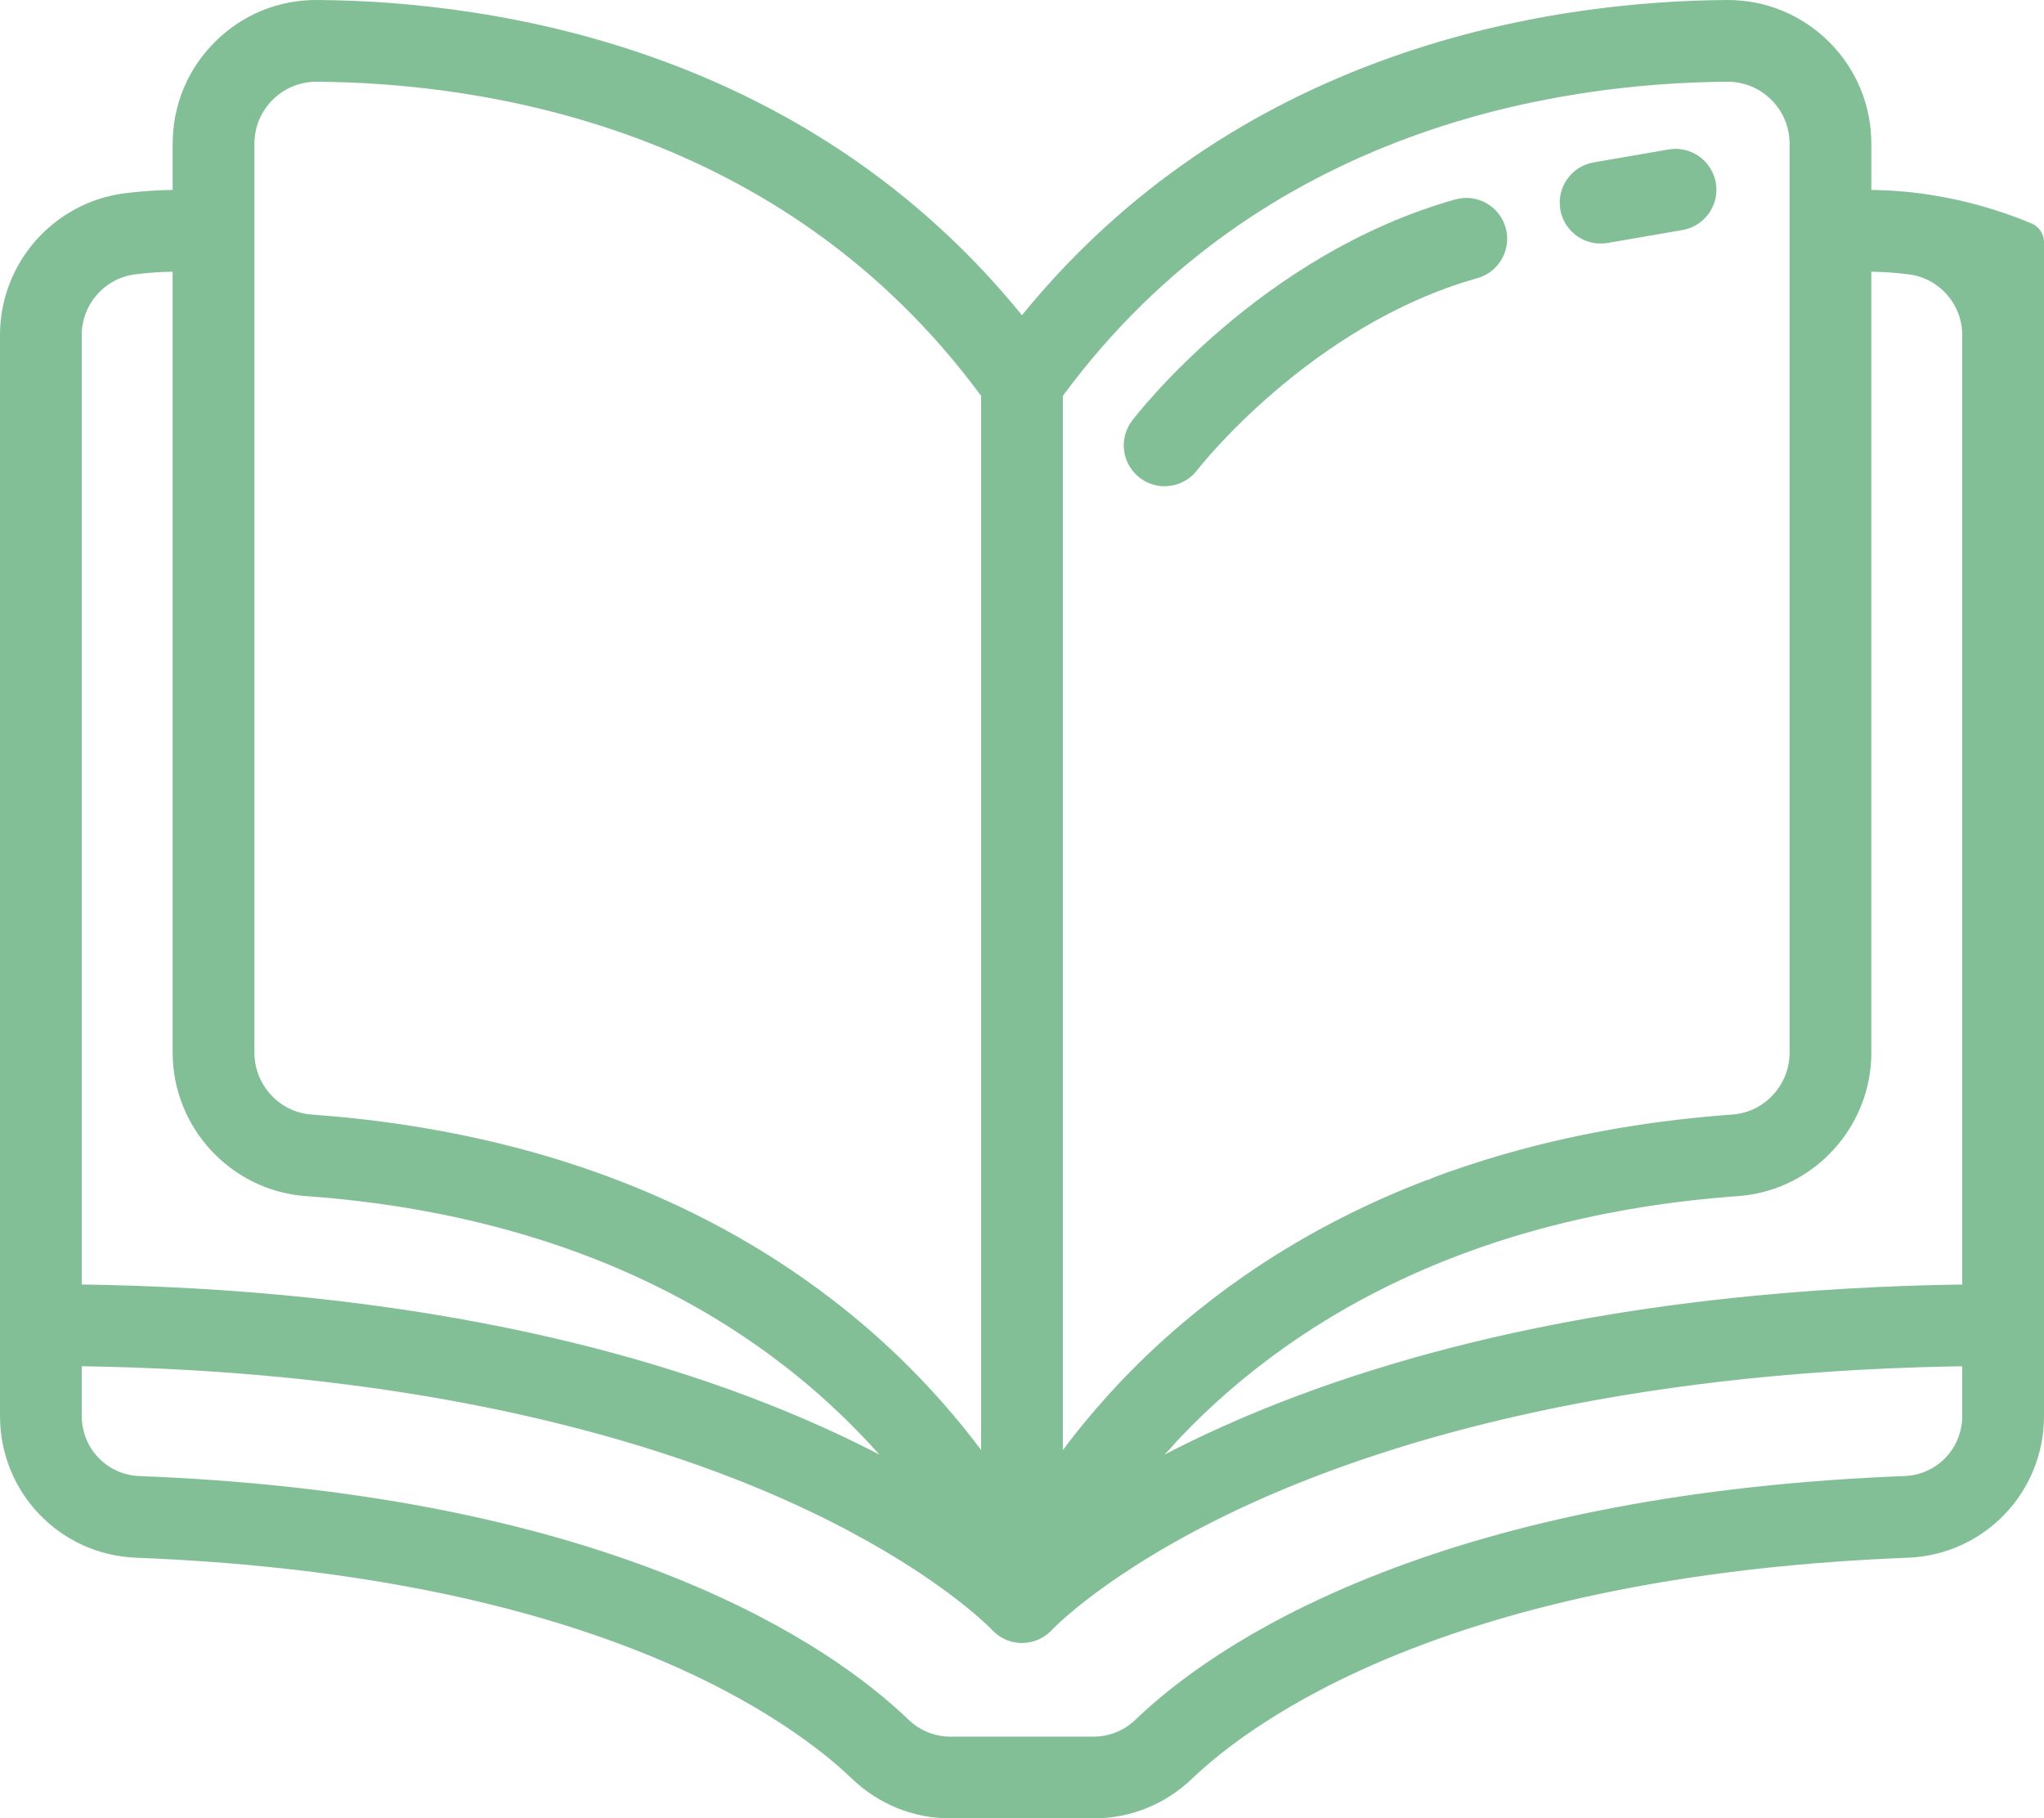 <?xml version="1.0" encoding="UTF-8"?>
<svg xmlns="http://www.w3.org/2000/svg" id="Educational" viewBox="0 0 1000 889.79">
  <defs>
    <style>
      .cls-1 {
        fill: #82bf97;
      }
    </style>
  </defs>
  <g id="Book">
    <g>
      <path class="cls-1" d="M993.88,109.32c-26.24-10.89-52.94-16.11-78.35-16.37v-22.61c0-18.87-7.37-36.59-20.75-49.9C881.5,7.25,863.92,0,845.21,0h-.44c-41.36.26-104.59,5.76-170.86,30.47-69.9,26.06-128.28,67.65-173.92,123.78-45.63-56.13-104.01-97.72-173.9-123.78C259.81,5.76,196.59.26,155.22,0c-18.88-.15-36.62,7.14-50,20.44-13.38,13.31-20.75,31.03-20.75,49.9v22.61c-7.74.08-15.6.62-23.55,1.64C26.19,99.06,0,128.86,0,163.9v528.98c0,37.44,29.26,67.91,66.61,69.36,97.36,3.8,181.19,19.64,249.15,47.08,56.22,22.7,87.43,47.98,101.02,61.02,13.06,12.55,30.17,19.45,48.18,19.45h70.08c18.01,0,35.12-6.9,48.17-19.44,13.6-13.05,44.81-38.33,101.03-61.03,67.96-27.44,151.79-43.28,249.15-47.08,37.35-1.45,66.61-31.92,66.61-69.36V118.54c0-4.02-2.41-7.67-6.12-9.22ZM519.99,193.71c97.54-132.42,245.12-153.21,325.03-153.71,8.12-.05,15.79,3.08,21.56,8.81,5.77,5.74,8.95,13.39,8.95,21.53v444.79c0,15.82-12.29,29.11-27.9,30.24-.9.06-1.8.13-2.7.21-.06,0-.11.01-.17.01-.42.03-.84.06-1.25.09-1.51.12-3.02.25-4.43.37-1.33.12-2.66.24-3.99.36-.21.02-.41.04-.62.06-.31.03-.63.06-.95.09-1.7.16-3.39.33-5.07.51-1.91.2-3.8.4-5.64.61h-.06s-.07.01-.1.02l-1.96.22c-.19.02-.38.05-.59.07-.06.01-.12.02-.18.02-1.71.21-3.41.42-5.13.64-1.56.2-3.11.41-4.65.62-.23.02-.47.06-.71.09-.14.02-.28.04-.42.06-.6.08-1.21.17-1.8.25-.56.08-1.1.16-1.65.24-1.15.16-2.29.33-3.39.5-1.47.22-2.94.45-4.4.69-.14.02-.31.05-.46.07-.19.03-.37.06-.57.09-.02,0-.03.01-.04.01h-.04c-.71.11-1.42.23-2.12.35-1.19.19-2.36.39-3.52.59-.23.04-.45.07-.68.11h-.02c-.15.03-.29.06-.44.08-.06,0-.13.02-.2.04l-.13.02s-.07,0-.11.02c-1.41.24-2.82.49-4.22.76-1.58.29-3.17.59-4.75.9-.72.14-1.44.27-2.16.41-.16.03-.31.06-.47.09-2.14.42-4.28.86-6.39,1.3-1.7.36-3.37.72-5.05,1.09l-.15.03c-1.1.25-2.19.5-3.28.75-.75.17-1.49.33-2.23.5-.07.02-.15.04-.23.06-.17.03-.34.08-.54.13-.5.11-.98.23-1.48.35-.74.18-1.49.35-2.23.53l-.35.09c-.77.18-1.53.37-2.36.58l-.18.04c-1.07.26-2.15.53-3.21.81-1.28.32-2.53.64-3.62.96-.45.1-.89.22-1.33.35-.92.22-1.9.49-2.75.73-1.83.5-3.64,1-5.36,1.5-1.28.36-2.56.73-3.83,1.1-.27.08-.55.16-.82.25-1.63.47-3.25.96-4.81,1.44l-.51.15c-1.67.52-3.31,1.04-4.96,1.57h-.02c-.09.04-.18.06-.27.09-1.49.48-2.96.96-4.39,1.44-2.19.72-4.36,1.46-6.54,2.22-.81.28-1.61.57-2.42.85l-1.66.6c-.06.02-.12.04-.17.06-1.22.44-2.42.88-3.67,1.34l-.26.09c-1.15.44-2.3.82-3.45,1.52-1.19.22-2.39.68-3.59,1.15l-.43.17c-1.12.44-2.22.88-3.32,1.32-3.11,1.24-6.22,2.53-9.32,3.85-.27.12-.55.23-.82.35-1.48.63-2.96,1.28-4.43,1.93-.2.09-.4.17-.6.26-1.69.75-3.36,1.51-5.03,2.27-1.24.56-2.48,1.14-3.63,1.69-4.38,2.05-8.83,4.23-13.18,6.47-.92.48-1.84.95-2.75,1.43-.53.26-1.05.54-1.56.82-.55.29-1.1.58-1.65.88-.18.09-.37.19-.55.29-.12.06-.24.13-.37.19-.69.37-1.39.75-2.08,1.13-.61.32-1.21.65-1.82.99-.87.48-1.73.96-2.59,1.45l-.15.08c-.37.2-.73.4-1.09.61-.08.04-.16.09-.23.13l-.6.34c-.68.38-1.35.77-1.96,1.12-1.05.6-2.1,1.21-3.13,1.82-.13.08-.27.15-.39.23-.21.12-.4.24-.6.35-.72.43-1.44.85-2.15,1.28-.24.14-.48.29-.72.44-.18.1-.33.19-.51.3-.82.48-1.62.98-2.43,1.48-.68.41-1.36.84-2.04,1.26-.57.36-1.16.71-1.73,1.08-.02.01-.04.02-.05.03l-.06.04c-.76.47-1.52.95-2.27,1.43-.07.04-.14.09-.21.14-.47.29-.93.59-1.37.87-1.18.76-2.36,1.53-3.52,2.3-1.16.76-2.32,1.53-3.41,2.27-1.5,1.01-2.99,2.03-4.48,3.06-10.4,7.22-20.44,14.93-29.87,22.93-.89.74-1.76,1.49-2.63,2.24-.2.17-.43.37-.68.59-.79.68-1.58,1.36-2.35,2.04-.19.17-.37.34-.56.51-.57.5-1.14,1-1.7,1.51-.7.62-1.4,1.25-2.09,1.87-.06.06-.14.13-.22.2-.13.12-.27.25-.44.4-.28.26-.55.51-.82.76-.53.48-1.05.96-1.54,1.42-1.6,1.47-3.17,2.96-4.69,4.42-.73.69-1.46,1.4-2.16,2.09-.87.84-1.73,1.69-2.59,2.54-.87.86-1.73,1.73-2.57,2.59-.66.65-1.3,1.3-1.93,1.96l-.62.63c-.91.94-1.8,1.87-2.68,2.81-.12.12-.24.24-.35.36-.59.62-1.17,1.24-1.75,1.86l-.09.09c-1.34,1.44-2.68,2.89-4,4.35-3.97,4.38-7.83,8.85-11.52,13.35-.65.79-1.29,1.57-1.92,2.35h0s0,.01-.01.01c-.67.83-1.33,1.66-1.99,2.48-.64.82-1.28,1.62-1.9,2.42-.38.48-.76.97-1.17,1.5-.04.04-.07.08-.1.12-.01.02-.02.03-.04.05-.01.02-.03.04-.04.06l-.93,1.21c-.18.24-.36.47-.53.71-.32.4-.62.8-.91,1.2-.37.48-.72.94-1.06,1.39-.02.04-.05.07-.07.1V193.71ZM124.47,70.34c0-8.14,3.18-15.79,8.95-21.53,5.73-5.69,13.31-8.81,21.36-8.81h.19c79.92.5,227.49,21.29,325.02,153.71v515.85c-.2-.27-.4-.53-.6-.8-.11-.14-.22-.29-.32-.43-.35-.46-.7-.92-1.04-1.36-.52-.7-1.06-1.41-1.61-2.11-.03-.04-.06-.08-.09-.13l-1.15-1.47c-.63-.81-1.28-1.62-1.91-2.42-1.09-1.37-2.2-2.76-3.35-4.16-.7-.86-1.41-1.72-2.13-2.58-.01,0-.02-.02-.02-.02-.01-.01-.02-.02-.02-.03-.04-.04-.08-.09-.12-.14-.51-.61-1.02-1.22-1.54-1.83l-.53-.63c-1.49-1.75-3.01-3.51-4.51-5.21-.02-.03-.05-.05-.07-.07-.01-.02-.02-.03-.04-.05l-.54-.62c-.38-.42-.76-.85-1.16-1.29l-.22-.25c-.04-.05-.09-.1-.13-.15l-.36-.4c-.06-.06-.12-.13-.18-.19-1.47-1.65-3-3.32-4.52-4.94-2.46-2.63-5-5.26-7.58-7.87-1.64-1.66-3.3-3.31-4.97-4.94-.72-.71-1.46-1.43-2.21-2.14-2.53-2.42-5.17-4.88-7.84-7.32-.06-.05-.12-.11-.18-.16l-1.91-1.71c-.66-.58-1.31-1.16-1.96-1.74-.06-.06-.13-.12-.19-.17-.82-.72-1.64-1.44-2.47-2.15l-.21-.18c-.06-.05-.12-.1-.18-.16-.89-.76-1.78-1.53-2.73-2.34-12.84-10.86-26.58-21.04-40.77-30.21-1.02-.67-2.05-1.33-3.09-1.99-.25-.16-.5-.32-.76-.48l-.11-.07c-.83-.52-1.66-1.05-2.51-1.56-.26-.17-.52-.32-.78-.48-.27-.18-.55-.35-.83-.52-.87-.54-1.76-1.07-2.64-1.6-.35-.22-.71-.44-1.09-.66-.95-.58-1.91-1.15-2.88-1.71-.01-.01-.02-.02-.03-.02-1.13-.67-2.27-1.33-3.36-1.96-.02-.01-.03-.02-.05-.03-.66-.38-1.33-.76-2-1.14l-.84-.48c-.07-.04-.15-.08-.22-.12l-1.04-.58c-.82-.46-1.65-.93-2.48-1.37-.67-.38-1.36-.75-2.04-1.12-.11-.06-.21-.12-.32-.17-.27-.16-.55-.3-.82-.45-.18-.09-.36-.19-.54-.29-.31-.17-.63-.33-.94-.5-.7-.38-1.41-.76-2.17-1.16l-1.14-.6c-.97-.51-1.95-1.01-2.89-1.49-4.16-2.15-8.6-4.33-13.16-6.48-.95-.45-1.91-.9-2.87-1.33-.56-.26-1.11-.51-1.67-.76-.21-.1-.42-.2-.63-.29-3.27-1.49-6.3-2.83-9.18-4.05-1.51-.65-3.05-1.3-4.59-1.94-.04-.02-.09-.03-.13-.05l-.85-.35c-.51-.21-1.04-.42-1.56-.63-.81-.33-1.62-.66-2.44-.98-1.57-.63-3.16-1.26-4.76-1.88-.09-.03-.17-.06-.25-.09-.34-.13-.68-.26-1.02-.39-1.07-.41-2.14-.82-3.23-1.22-.05-.02-.1-.04-.16-.06-.56-.22-1.12-.43-1.64-.62-1.21-.44-2.41-.88-3.68-1.34-1.65-.6-3.32-1.18-4.99-1.77-.04,0-.08-.02-.12-.04-1.84-.63-3.69-1.26-5.59-1.89-1.45-.48-2.9-.95-4.35-1.42-.12-.04-.25-.08-.38-.12-.03-.01-.05-.02-.08-.03-1.39-.45-2.78-.88-4.18-1.32l-.72-.22c-.1-.04-.22-.07-.33-.11-.07-.02-.14-.04-.2-.06l-1.14-.34c-1.3-.39-2.6-.78-3.9-1.16-1.52-.46-3.05-.9-4.5-1.31l-1.35-.39c-.06-.01-.12-.03-.17-.05-1.3-.36-2.61-.72-3.93-1.08-.07-.02-.14-.04-.21-.06l-1.59-.43h-.02s-.05-.01-.07-.02c-.39-.1-.78-.21-1.17-.31-.54-.14-1.07-.29-1.61-.43-.1-.02-.21-.05-.32-.08-2.72-.71-5.55-1.42-8.56-2.16-1.4-.34-2.81-.67-4.25-1.01-1.91-.44-3.84-.88-5.69-1.29-1.94-.43-3.89-.85-5.91-1.27-1.72-.36-3.46-.71-5.22-1.07-2.5-.49-5-.97-7.54-1.43-1.68-.31-3.35-.61-5.04-.91h-.02c-.16-.03-.31-.06-.47-.09-1.45-.24-2.9-.49-4.37-.72-.62-.12-1.24-.22-1.86-.31-.34-.06-.68-.12-1.01-.16-1.55-.25-3.09-.49-4.61-.72l-1.05-.16c-1.36-.2-2.73-.4-4.11-.59-.62-.09-1.25-.18-1.88-.26-.25-.04-.52-.08-.81-.12-.61-.08-1.22-.16-1.82-.24-.97-.13-1.94-.26-2.93-.39-1.68-.21-3.38-.42-5.09-.63-1.99-.23-3.99-.46-5.98-.67-.76-.08-1.51-.17-2.26-.24-.01,0-.02,0-.04,0h-.01c-.69-.06-1.38-.13-2.08-.28-.1-.02-.2-.04-.3-.04-1.91-.1-2.83-.2-3.85-.3-.2-.02-.4-.04-.6-.06-1.36-.13-2.73-.25-4.12-.36-1.33-.12-2.66-.23-3.92-.33-.09,0-.18,0-.27-.02-.48-.04-.97-.07-1.45-.11-.09-.01-.19-.01-.28-.02-.8-.07-1.62-.13-2.47-.19-15.69-1.14-27.98-14.43-27.98-30.25V70.34ZM40,163.9c0-14.99,11.19-27.73,26.01-29.63,6.25-.8,12.42-1.24,18.46-1.32v382.18c0,36.68,28.58,67.49,65.04,70.14.69.05,1.39.1,2.08.16.13.01.26.02.39.03.44.03.88.06,1.33.1.06.01.12.01.19.02,1.31.1,2.61.2,3.9.32.04,0,.08,0,.12,0,1.23.1,2.45.21,3.66.33.07,0,.14.01.21.02.31.02.62.05.93.08.09,0,.17.02.26.03,1.67.16,3.33.32,4.99.5.03,0,.06,0,.1.01,1.29.13,2.55.28,3.83.42,1.28.15,2.57.28,3.84.43,1.6.19,3.2.39,4.73.59,1.52.2,3.03.39,4.55.6.17.03.34.05.51.07.56.08,1.12.15,1.67.23l.21.03c1.29.18,2.57.37,3.88.57l.94.14c1.5.22,2.98.45,4.46.69.1.02.2.04.3.05.05.01.09.01.13.02.15.03.3.05.45.07.39.06.78.12,1.17.19.12.03.25.05.37.07,1.3.21,2.59.42,3.89.64.16.03.29.06.44.08.12.02.25.05.35.06,1.54.27,3.07.55,4.58.83,2.34.42,4.66.87,6.94,1.32,1.64.33,3.27.66,4.82.98,1.8.38,3.59.76,5.44,1.17,1.77.39,3.54.8,5.26,1.2,1.29.3,2.57.6,3.85.91,3.9.95,7.45,1.86,10.94,2.8l1.48.4h.01c.51.14,1,.28,1.5.41.74.21,1.48.41,2.21.62l1.33.38c1.36.38,2.71.77,4.05,1.17.06.02.12.03.18.05,1.21.35,2.41.72,3.6,1.08l.91.27c.13.04.24.08.36.11.1.03.21.07.3.09l.46.15c1.33.41,2.66.83,3.98,1.26.08.02.21.06.32.09.38.13.77.26,1.15.38.97.32,1.93.63,2.87.94,1.73.58,3.45,1.16,5.17,1.75.44.16.88.31,1.32.46,1.09.39,2.17.77,3.21,1.14,1.18.43,2.34.86,3.58,1.31.4.14.79.29,1.18.44.1.04.21.08.31.12,1.34.49,2.67,1,3.99,1.51.08.03.16.06.24.1,1.41.54,2.8,1.09,4.18,1.64.05.02.1.04.15.06,1.21.48,2.41.97,3.61,1.46l.78.32c.63.26,1.26.52,1.89.79.77.32,1.54.65,2.33.99,1.87.79,3.79,1.63,5.81,2.53.83.37,1.67.75,2.54,1.15.05.02.11.05.17.08.54.24,1.08.48,1.61.74.11.05.22.1.33.15.83.38,1.66.76,2.5,1.16,4.16,1.96,8.18,3.93,11.98,5.89.84.42,1.66.85,2.51,1.3l1.12.59c.92.48,1.84.97,2.75,1.47.09.05.19.1.28.15.23.12.47.24.71.37.1.06.2.12.31.18.67.35,1.33.71,1.98,1.08.09.05.18.1.27.15.6.33,1.18.65,1.77.98.09.05.19.1.29.16.05.03.1.06.15.08l1.74.98c.26.15.52.3.78.44.11.07.23.13.34.2.25.14.5.29.76.44,1.01.57,2.02,1.16,3.01,1.75.07.04.13.07.19.11.82.47,1.62.96,2.42,1.44.04.02.11.06.15.09.19.11.38.22.56.34.09.05.18.1.26.16.8.47,1.59.95,2.38,1.44.05.03.11.07.16.1.4.24.79.48,1.19.73.1.07.2.13.31.19.72.45,1.44.9,2.1,1.31l.35.22c.11.08.23.15.35.23.92.58,1.84,1.17,2.84,1.82,12.83,8.29,25.19,17.45,36.66,27.16.81.69,1.62,1.38,2.42,2.07.07.06.14.12.22.19.08.07.17.15.26.23.42.36.84.72,1.26,1.09.28.25.57.5.86.75.45.4.9.8,1.34,1.19.24.21.48.43.71.63l1.78,1.59c2.42,2.21,4.8,4.44,7.08,6.61.61.59,1.23,1.18,1.82,1.77.03.02.05.05.08.07,3.88,3.78,7.67,7.65,11.28,11.52,1.33,1.42,2.64,2.85,3.91,4.26.23.26.46.52.69.77l.45.5c.19.22.38.43.57.65-1.34-.7-2.71-1.41-4.09-2.11-.29-.14-.58-.29-.87-.44-3.42-1.73-6.96-3.47-10.6-5.22-.33-.16-.67-.32-1-.48-1.76-.84-3.54-1.68-5.35-2.52-.34-.16-.69-.32-1.03-.47-1.89-.88-3.8-1.75-5.75-2.62-45.19-20.27-96.49-36.4-152.47-47.93-4.18-.86-8.38-1.7-12.61-2.5-1.42-.28-2.86-.53-4.29-.8-2.82-.52-5.64-1.05-8.48-1.55-1.72-.31-3.46-.6-5.19-.89-2.58-.45-5.15-.89-7.75-1.31-1.85-.3-3.72-.59-5.59-.89-2.5-.39-4.99-.78-7.51-1.15-1.93-.29-3.87-.57-5.82-.85-2.47-.36-4.95-.71-7.44-1.05-1.98-.27-3.97-.53-5.97-.79-2.48-.32-4.96-.64-7.46-.95-2.01-.24-4.03-.49-6.05-.73-2.51-.29-5.03-.58-7.56-.85-2.02-.23-4.05-.45-6.08-.66-2.57-.27-5.15-.53-7.73-.78-2.01-.2-4.01-.4-6.03-.59-2.67-.24-5.36-.47-8.05-.7-1.94-.17-3.88-.34-5.84-.5-2.89-.23-5.8-.44-8.71-.66-1.77-.13-3.53-.27-5.3-.39-3.64-.25-7.3-.47-10.96-.69-1.07-.07-2.12-.14-3.19-.2-4.72-.27-9.46-.51-14.22-.73-1.49-.07-2.98-.12-4.47-.18-3.31-.14-6.62-.28-9.95-.4-1.89-.06-3.8-.11-5.7-.17-2.95-.09-5.9-.18-8.86-.25-2.05-.05-4.11-.08-6.17-.12-2.03-.04-4.05-.09-6.09-.12V163.9ZM960,692.88c0,15.87-12.37,28.78-28.17,29.39-101.98,3.98-190.32,20.79-262.57,49.96-59.31,23.95-94.59,50.88-113.75,69.26-5.57,5.36-12.84,8.3-20.47,8.3h-70.08c-7.63,0-14.9-2.94-20.48-8.3-19.15-18.38-54.43-45.31-113.74-69.26-72.25-29.17-160.59-45.98-262.58-49.96-15.79-.61-28.16-13.52-28.16-29.39v-24.33c.8.02,1.61.03,2.41.04,1.27.02,2.54.04,3.81.07,1.37.03,2.73.06,4.1.09,1.26.03,2.53.06,3.79.09,1.35.03,2.69.07,4.03.11,1.26.04,2.53.08,3.79.12,1.31.04,2.62.08,3.92.13,1.27.04,2.54.09,3.8.14,1.29.05,2.57.1,3.85.15,1.26.06,2.53.11,3.79.16,1.26.06,2.51.12,3.76.18,1.26.06,2.53.12,3.78.18,1.23.06,2.46.13,3.68.2,1.26.07,2.53.13,3.79.2,1.19.07,2.37.14,3.55.21,1.28.08,2.56.16,3.82.24,1.15.07,2.28.15,3.42.22,1.29.09,2.59.17,3.88.26,1.05.07,2.1.15,3.14.23,1.36.09,2.72.19,4.06.29.83.06,1.65.13,2.48.2,5.39.42,10.71.87,15.96,1.36.82.07,1.64.14,2.45.22,1.41.13,2.81.27,4.21.41.88.09,1.77.17,2.65.26,1.34.14,2.67.28,4,.42.93.09,1.86.19,2.79.29,1.3.14,2.58.28,3.87.42.94.11,1.88.21,2.82.32,1.28.14,2.54.29,3.8.44.94.11,1.88.22,2.81.33,1.26.15,2.52.31,3.77.46.92.12,1.84.23,2.75.35,1.25.15,2.49.31,3.73.48.91.11,1.82.23,2.73.35,1.22.17,2.44.33,3.66.5.9.12,1.8.25,2.7.37,1.21.17,2.41.34,3.61.51.9.13,1.79.26,2.69.39,1.18.17,2.36.35,3.53.52.9.14,1.79.27,2.68.41,1.17.18,2.34.36,3.5.54.87.14,1.74.27,2.6.41,1.17.18,2.33.37,3.49.56.85.14,1.71.28,2.56.42,1.15.19,2.29.38,3.43.58.85.14,1.69.28,2.54.43,1.13.2,2.27.39,3.39.59.83.15,1.65.29,2.47.44,1.13.2,2.26.41,3.38.61.81.15,1.61.3,2.42.45,1.12.2,2.23.41,3.34.62.8.15,1.59.3,2.38.46,1.11.21,2.21.42,3.31.64.77.15,1.54.3,2.3.45,1.11.22,2.22.44,3.31.67.75.15,1.49.3,2.24.46,1.1.22,2.2.45,3.29.68.73.15,1.44.3,2.16.45,1.1.24,2.2.47,3.3.71.69.15,1.37.3,2.06.45,1.11.24,2.21.48,3.31.73.64.14,1.28.29,1.92.43,1.13.26,2.26.51,3.39.77l1.68.39c1.18.28,2.36.55,3.53.83.45.1.89.21,1.33.31,1.28.31,2.56.61,3.82.92.09.02.17.04.26.07,4.79,1.16,9.49,2.36,14.08,3.56.12.04.26.07.39.11,1.14.3,2.26.6,3.39.9.49.13.97.26,1.45.39,1.02.28,2.03.56,3.04.84.58.15,1.16.31,1.73.47.95.26,1.89.53,2.83.8.63.17,1.25.35,1.87.52.9.26,1.79.52,2.68.77.65.19,1.29.38,1.93.56.87.26,1.73.51,2.58.76.66.2,1.32.39,1.97.59.84.25,1.67.5,2.5.75.65.2,1.31.4,1.95.59.82.25,1.64.51,2.45.76.65.2,1.31.4,1.95.61.79.24,1.58.49,2.36.74.66.21,1.31.41,1.96.62.77.25,1.53.5,2.29.74.66.21,1.31.43,1.96.64.74.24,1.48.49,2.22.73.65.22,1.31.43,1.96.65.72.24,1.43.48,2.15.72.65.23,1.3.45,1.95.67.7.24,1.39.47,2.08.71.65.23,1.3.45,1.94.68.68.24,1.36.47,2.03.71.65.23,1.29.46,1.93.68.66.24,1.31.47,1.96.71.64.23,1.28.46,1.91.69.65.23,1.29.47,1.93.7.63.23,1.25.46,1.87.69.63.24,1.26.47,1.88.7.63.24,1.25.47,1.87.71.6.22,1.21.45,1.81.68.63.24,1.24.48,1.86.72.58.22,1.17.45,1.74.67.62.24,1.24.49,1.86.73.56.22,1.13.44,1.68.66.62.25,1.24.5,1.85.74.54.22,1.08.43,1.62.65.62.25,1.24.51,1.86.76.51.21,1.02.42,1.53.62.64.27,1.28.53,1.91.8.47.19.94.39,1.41.58.66.28,1.32.56,1.97.84.43.18.86.36,1.29.54.69.29,1.37.59,2.05.88.38.17.76.33,1.13.49,1.05.45,2.09.91,3.11,1.36,5.63,2.49,11.01,4.98,16.14,7.45.48.23.95.47,1.43.7.54.26,1.08.52,1.62.79.54.26,1.07.53,1.61.8.46.22.92.45,1.38.67.46.24.91.47,1.37.7.52.26,1.05.52,1.56.78.52.27,1.04.53,1.56.8.43.22.87.45,1.3.67.65.33,1.28.66,1.92.99.3.16.6.32.9.47.87.46,1.73.92,2.59,1.37.05.03.1.06.15.09,48.15,25.66,69.2,47.8,69.5,48.11l.15.15s.04.04.05.05c.25.27.5.53.77.77.14.14.28.26.43.39.09.09.19.17.29.25.12.11.25.22.37.32.34.28.69.54,1.05.8.01,0,.01.01.01.01.02.01.03.02.05.03l.03.03c2.36,1.66,5.08,2.84,8.08,3.36,1.14.19,2.28.29,3.4.29,1.35,0,2.68-.15,3.98-.42.04-.01.08-.01.13-.02.34-.08.67-.18,1.01-.27.01,0,.02,0,.03-.01.56-.15,1.12-.32,1.66-.52.02-.01.05-.01.07-.02.32-.12.64-.22.95-.36.08-.03.16-.07.24-.1.53-.24,1.05-.49,1.56-.77.06-.04.13-.07.19-.11,1.95-1.1,3.71-2.51,5.2-4.21,3.57-3.63,34.67-33.99,102.68-64.03,63.7-28.13,173.02-61.41,337.35-64.5.27,0,.53-.01.8-.01,1.38-.03,2.77-.05,4.15-.07v24.33ZM960,628.54c-2.04.03-4.06.08-6.1.12-2.05.04-4.11.07-6.16.12-2.97.07-5.92.16-8.87.25-1.89.06-3.8.11-5.69.17-3.33.12-6.65.26-9.96.4-1.49.06-2.98.11-4.46.18-4.76.22-9.5.46-14.22.73-1.06.06-2.1.13-3.16.2-3.67.22-7.34.44-10.99.69-1.77.12-3.52.26-5.29.39-2.91.22-5.83.43-8.72.66-1.95.16-3.89.33-5.83.5-2.69.23-5.38.46-8.06.71-2.01.18-4.02.38-6.02.58-2.59.25-5.17.51-7.74.78-2.03.21-4.05.43-6.08.66-2.52.27-5.04.56-7.56.85-2.02.24-4.03.49-6.05.73-2.49.31-4.98.63-7.46.95-1.99.26-3.98.52-5.97.79-2.49.34-4.97.69-7.44,1.05-1.94.28-3.89.56-5.82.85-2.51.37-5.01.76-7.51,1.15-1.86.3-3.73.59-5.59.89-2.59.42-5.17.86-7.75,1.31-1.73.29-3.46.58-5.19.89-2.84.5-5.66,1.03-8.48,1.55-1.42.27-2.86.52-4.29.8-4.23.8-8.43,1.64-12.61,2.5-55.98,11.53-107.29,27.66-152.48,47.93-1.44.64-2.87,1.29-4.28,1.94-.45.21-.89.41-1.34.62-.97.45-1.94.89-2.9,1.34-.49.23-.98.47-1.47.7-.92.43-1.84.86-2.74,1.3-.47.22-.94.45-1.4.67-1,.48-1.99.96-2.98,1.45-.33.16-.67.32-1.01.49-1.33.65-2.65,1.31-3.95,1.96-.11.06-.22.11-.33.17-1.17.59-2.33,1.18-3.48,1.77-.38.19-.74.38-1.11.57-.56.29-1.13.58-1.68.87.41-.47.77-.89,1.26-1.36s.96-.95,1.4-1.45l3-3.43c.53-.56,1.06-1.13,1.6-1.69.06-.06.12-.13.17-.19.83-.88,1.68-1.76,2.5-2.6l.62-.64c.53-.54,1.06-1.09,1.6-1.63.03-.03.06-.06.09-.09.74-.75,1.49-1.51,2.27-2.28.76-.75,1.53-1.51,2.3-2.26.05-.05.1-.09.15-.14.6-.59,1.21-1.18,1.83-1.78,1.35-1.3,2.73-2.6,4.2-3.95.75-.7,1.5-1.4,2.27-2.09.14-.13.28-.25.41-.38.66-.6,1.33-1.19,1.99-1.79.06-.05.11-.09.16-.14.57-.52,1.15-1.04,1.74-1.55.04-.04.08-.07.12-.11.7-.62,1.42-1.23,2.13-1.84.07-.07.15-.13.22-.2.04-.03.08-.06.11-.1.02-.01.04-.02.05-.04.34-.29.68-.58,1.02-.87.47-.41.95-.82,1.46-1.25,1.41-1.19,2.84-2.38,4.27-3.56,8.45-6.93,17.37-13.57,26.62-19.81.77-.51,1.56-1.04,2.35-1.56.24-.16.48-.32.73-.48.03-.02.07-.05.1-.07,1.02-.68,2.05-1.35,3.09-2.01.02-.02.09-.06.11-.08.31-.2.61-.4.92-.59.08-.05.16-.1.24-.15.73-.46,1.46-.92,2.19-1.39l.11-.06s.06-.04.1-.06c1-.64,2.01-1.26,3.02-1.88.05-.03.1-.06.15-.09.74-.46,1.49-.92,2.23-1.36.14-.08.3-.18.43-.26l.26-.16c.14-.08.29-.17.43-.25.8-.49,1.61-.97,2.42-1.44.06-.04.12-.07.18-.11.99-.59,2-1.17,3-1.74.01-.01.03-.02.04-.03.02-.01.04-.02.07-.04.24-.14.49-.28.73-.42.44-.25.88-.5,1.33-.75l.56-.32s.08-.05.12-.07c.14-.08.29-.16.44-.25l.35-.19c.05-.02.09-.05.14-.08.77-.43,1.54-.85,2.31-1.28l.12-.06c.1-.06.19-.11.29-.17.32-.18.65-.36.99-.53.14-.08.28-.16.43-.24.61-.34,1.23-.67,1.84-1,.07-.03.13-.06.19-.09.66-.36,1.33-.72,2.01-1.07.18-.1.37-.19.55-.3.13-.07.27-.14.4-.21.13-.06.26-.13.38-.19.83-.44,1.65-.87,2.53-1.32,3.95-2.03,7.95-3.99,11.95-5.87l.14-.07c1.01-.47,2.02-.94,3.04-1.4.03-.01.06-.03.1-.04,2.77-1.28,5.58-2.53,8.41-3.75,3.31-1.42,6.63-2.81,9.96-4.14.97-.39,1.94-.77,2.88-1.14l.71-.28c.17-.06.33-.13.49-.19.14-.05.27-.1.4-.15.96-.37,1.93-.73,2.89-1.09.37-.14.73-.28,1.1-.42.1-.04.21-.08.31-.12.33-.13.66-.25,1-.37l.07-.03.18-.06c1.15-.42,2.29-.84,3.44-1.26l1.66-.59c.74-.27,1.49-.53,2.22-.79,1.92-.67,3.86-1.33,5.85-1.99,1.34-.44,2.67-.88,4.03-1.31h0s.03-.01.03-.01c.1-.03.19-.06.28-.09,1.55-.5,3.1-.98,4.6-1.45l.38-.12c1.55-.48,3.1-.94,4.67-1.4.14-.04.27-.08.4-.12,1.18-.35,2.37-.69,3.65-1.05,1.63-.47,3.27-.93,4.99-1.4l1.91-.51c.92-.26,1.85-.5,2.84-.76.7-.18,1.41-.36,2.11-.54.12-.03.23-.06.35-.09.87-.23,1.75-.44,2.63-.66l.25-.06c.05-.01.18-.04.23-.06.57-.14,1.14-.29,1.71-.42l.49-.12s.11-.03.16-.04c1.22-.3,2.46-.59,3.71-.88.17-.04.34-.08.51-.12,1.62-.38,3.24-.75,4.86-1.1l.13-.03c1.57-.35,3.15-.69,4.74-1.03,4.19-.88,8.49-1.72,12.77-2.5.03-.01.07-.02.1-.02,1.21-.23,2.43-.45,3.64-.66.23-.03.45-.07.67-.11l.13-.03c.05-.01.1-.01.15-.02,1.3-.23,2.61-.45,3.93-.66.04-.01.09-.02.14-.03.58-.1,1.17-.19,1.76-.28.04-.01.11-.02.18-.03.06-.01.13-.02.17-.03l.2-.03c.18-.03.36-.05.53-.08,1.34-.22,2.68-.43,4.09-.64,1.53-.24,3.08-.46,4.63-.68.06,0,.12-.01.17-.02.72-.11,1.44-.2,2.17-.3.11-.02.22-.03.32-.05,1.49-.2,2.98-.4,4.44-.59,1.55-.19,3.12-.39,4.68-.58.05,0,.1-.01.15-.01.11-.02.22-.03.34-.04,0-.01.01-.01.02-.01h.05l1.88-.22c.09-.01.18-.02.27-.03,1.74-.2,3.5-.39,5.28-.57.04,0,.08-.01.12-.01,1.57-.17,3.15-.33,4.74-.48.09-.01.18-.02.27-.03.31-.03.62-.06.93-.08.03-.01.07-.01.11-.01,1.22-.12,2.46-.23,3.79-.34,1.4-.13,2.8-.24,4.23-.36.06,0,.13-.01.2-.01.29-.03.57-.05.86-.07.08,0,.17,0,.25-.02.77-.06,1.55-.12,2.4-.18,33.07-2.4,59.65-27.93,64.34-60,.49-3.32.74-6.7.74-10.14V132.94c6.04.09,12.2.53,18.44,1.32,14.84,1.91,26.03,14.65,26.03,29.64v464.64Z"></path>
      <path class="cls-1" d="M569.77,237.93c-4.24,0-8.51-1.34-12.14-4.12-8.76-6.71-10.44-19.23-3.75-28,2.53-3.31,63.02-81.43,158.07-108.21,10.63-2.99,21.68,3.2,24.67,13.83,2.99,10.63-3.2,21.68-13.83,24.67-81.9,23.07-136.59,93.29-137.14,94-3.94,5.13-9.88,7.82-15.89,7.82Z"></path>
      <path class="cls-1" d="M783.06,119.17c-9.55,0-18.01-6.87-19.69-16.6-1.88-10.89,5.43-21.23,16.31-23.11l36.65-6.32c10.88-1.88,21.23,5.43,23.11,16.31,1.88,10.89-5.43,21.23-16.31,23.11l-36.65,6.32c-1.15.2-2.29.29-3.42.29Z"></path>
    </g>
  </g>
</svg>
